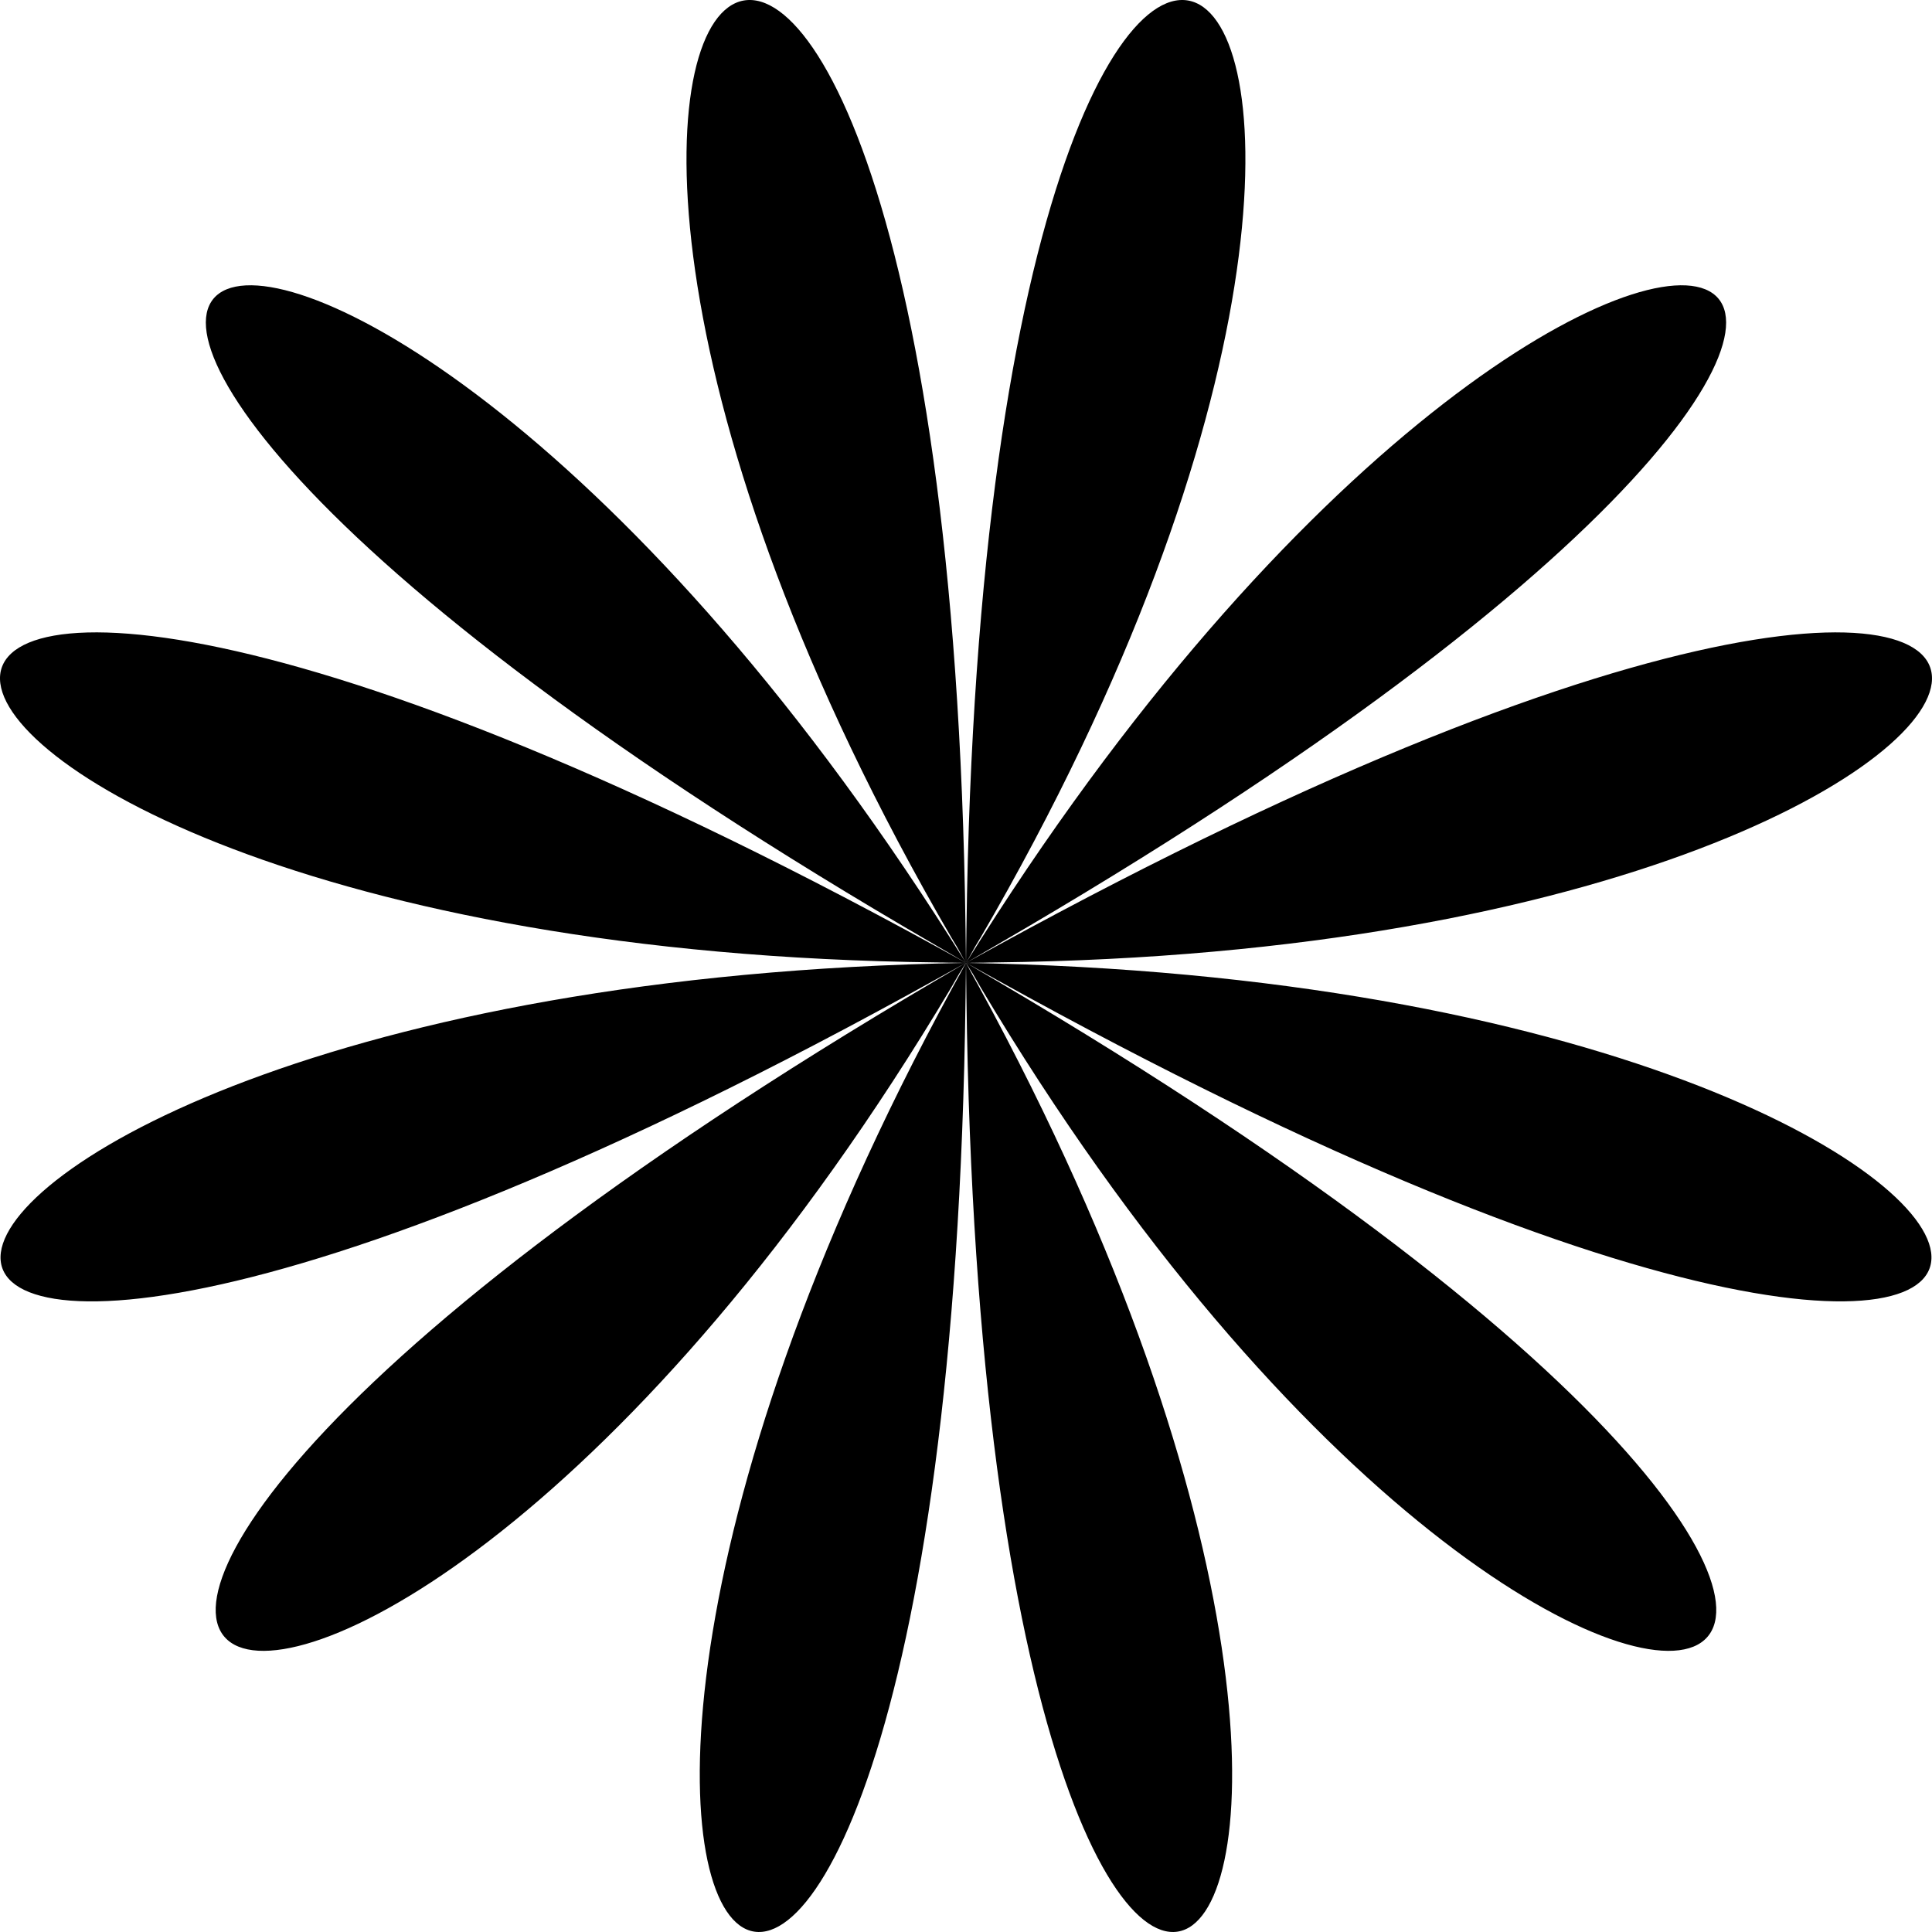 <svg width="256" height="256" viewBox="0 0 256 256" fill="none" xmlns="http://www.w3.org/2000/svg">
<path d="M123.645 130.03C306.673 26.814 212.678 -11.598 125.925 130.97C212.678 -11.598 127.981 -73.633 128 132.483C127.981 -73.633 43.314 -11.598 130.07 130.97C43.314 -11.598 -50.674 26.814 132.351 130.03C-50.674 26.814 -37.331 128.825 132.025 127.54C-37.331 128.829 -50.49 229.523 132.351 125.084C-50.49 229.519 47.339 269.255 129.969 124.115C47.339 269.255 127.981 328.783 128 122.667C127.981 328.783 208.653 269.255 126.027 124.115C208.653 269.255 306.482 229.519 123.648 125.084C306.486 229.519 293.334 128.825 123.971 127.54C293.331 128.829 306.677 26.814 123.645 130.03Z" fill="black"/>
</svg>
